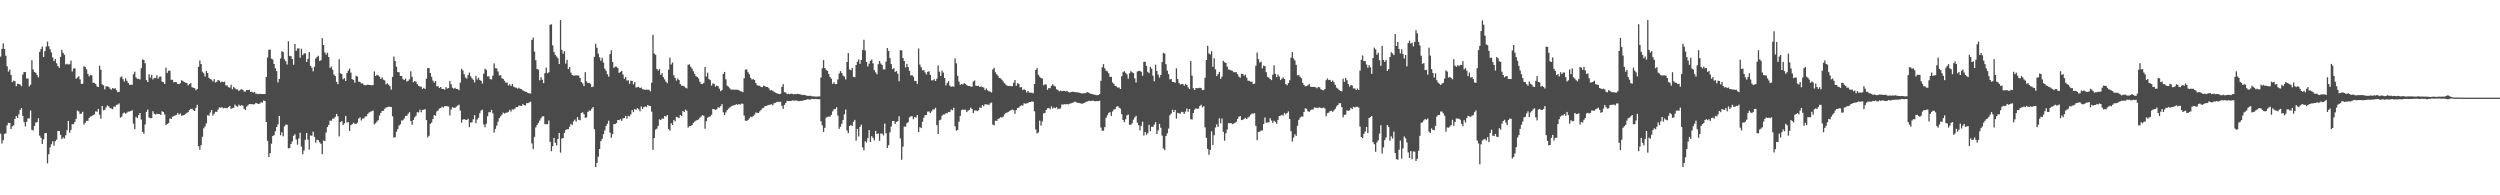 <svg xmlns="http://www.w3.org/2000/svg" width="1920" height="150"><path d="M0 43.490h1v59.141H0zM1 37.495h1v72.711H1zM2 33.259h1v74.373H2zM3 37.566h1v65.236H3zM4 42.764h1v59.658H4zM5 50.915h1v45.364H5zM6 54.989h1v39.363H6zM7 53.462h1v40.954H7zM8 57.545h1v41.558H8zM9 63.082h1v33.936H9zM10 61.901h1v34.319H10zM11 62.379h1v28.940H11zM12 66.199h1v22.925H12zM13 64.277h1v26.349H13zM14 64.545h1v23.330H14zM15 64.986h1v19.407H15zM16 66.229h1v16.823H16zM17 57.236h1v31.778H17zM18 55.243h1v38.486H18zM19 55.376h1v41.714H19zM20 60.297h1v33.243H20zM21 60.281h1v30.638H21zM22 66.341h1v24.605H22zM23 65.041h1v19.862H23zM24 46.287h1v53.430H24zM25 53.348h1v46.827H25zM26 55.257h1v41.469H26zM27 55.968h1v38.145H27zM28 57.674h1v36.198H28zM29 59.397h1v31.437H29zM30 39.821h1v64.396H30zM31 37.683h1v68.200H31zM32 35.660h1v74.867H32zM33 43.737h1v63.293H33zM34 39.219h1v63.153H34zM35 35.811h1v66.323H35zM36 31.945h1v93.480H36zM37 35.518h1v82.965H37zM38 37.809h1v75.357H38zM39 40.302h1v70.486H39zM40 44.090h1v64.439H40zM41 46.932h1v64.931H41zM42 45.355h1v63.098H42zM43 48.603h1v58.591H43zM44 50.748h1v49.828H44zM45 52.066h1v48.530H45zM46 43.671h1v59.917H46zM47 38.276h1v68.507H47zM48 40.597h1v64.890H48zM49 42.119h1v64.211H49zM50 49.523h1v54.355H50zM51 48.944h1v51.048H51zM52 49.541h1v43.339H52zM53 49.319h1v52.641H53zM54 46.580h1v53.178H54zM55 54.877h1v40.524H55zM56 52.693h1v42.650H56zM57 52.352h1v41.302H57zM58 60.450h1v30.778H58zM59 59.489h1v25.461H59zM60 58.518h1v27.054H60zM61 60.997h1v26.509H61zM62 64.421h1v22.787H62zM63 64.293h1v21.584H63zM64 50.878h1v44.776H64zM65 51.395h1v42.929H65zM66 53.268h1v39.567H66zM67 56.719h1v36.090H67zM68 58.626h1v31.950H68zM69 57.667h1v31.853H69zM70 57.916h1v31.325H70zM71 63.549h1v24.834H71zM72 63.567h1v24.335H72zM73 64.451h1v21.037H73zM74 66.298h1v19.558H74zM75 66.813h1v16.866H75zM76 50.434h1v37.690H76zM77 53.632h1v37.489H77zM78 64.783h1v16.612H78zM79 65.533h1v19.224H79zM80 68.614h1v15.777H80zM81 66.241h1v16.246H81zM82 66.332h1v14.660H82zM83 66.662h1v15.001H83zM84 68.035h1v14.980H84zM85 68.852h1v14.463H85zM86 67.612h1v16.328H86zM87 68.166h1v13.683H87zM88 67.731h1v14.193H88zM89 69.280h1v11.268H89zM90 70.882h1v9.460H90zM91 70.438h1v8.986H91zM92 59.379h1v30.915H92zM93 58.619h1v31.082H93zM94 60.766h1v26.450H94zM95 62.640h1v23.746H95zM96 60.150h1v27.191H96zM97 62.034h1v24.506H97zM98 63.647h1v22.048H98zM99 65.051h1v20.675H99zM100 65.000h1v20.224H100zM101 65.115h1v19.585H101zM102 56.960h1v38.008H102zM103 55.083h1v44.151H103zM104 59.422h1v30.281H104zM105 60.608h1v30.125H105zM106 60.404h1v28.047H106zM107 61.070h1v25.701H107zM108 52.380h1v39.432H108zM109 45.653h1v55.566H109zM110 46.028h1v56.749H110zM111 48.571h1v47.035H111zM112 61.523h1v24.401H112zM113 63.016h1v21.183H113zM114 57.053h1v33.238H114zM115 59.594h1v31.306H115zM116 57.447h1v33.231H116zM117 60.995h1v24.442H117zM118 59.786h1v27.676H118zM119 60.036h1v27.914H119zM120 57.742h1v29.620H120zM121 60.493h1v27.095H121zM122 58.949h1v28.624H122zM123 58.804h1v29.542H123zM124 62.663h1v22.813H124zM125 63.059h1v23.032H125zM126 64.492h1v23.403H126zM127 51.993h1v44.035H127zM128 55.943h1v39.230H128zM129 54.275h1v40.290H129zM130 54.341h1v36.630H130zM131 61.240h1v30.155H131zM132 61.283h1v28.358H132zM133 63.222h1v25.976H133zM134 62.961h1v25.719H134zM135 63.132h1v25.117H135zM136 64.487h1v22.339H136zM137 64.671h1v23.479H137zM138 63.853h1v23.296H138zM139 61.620h1v27.328H139zM140 62.173h1v26.422H140zM141 62.995h1v25.312H141zM142 63.544h1v23.831H142zM143 63.686h1v22.993H143zM144 65.588h1v20.599H144zM145 64.563h1v19.997H145zM146 63.867h1v19.842H146zM147 66.962h1v16.486H147zM148 67.408h1v17.246H148zM149 67.673h1v17.551H149zM150 69.326h1v13.513H150zM151 68.289h1v12.188H151zM152 51.334h1v60.869H152zM153 46.369h1v68.685H153zM154 49.180h1v62.286H154zM155 55.062h1v49.997H155zM156 56.300h1v42.284H156zM157 58.788h1v38.345H157zM158 54.588h1v40.203H158zM159 56.078h1v32.449H159zM160 59.713h1v29.118H160zM161 60.690h1v25.802H161zM162 61.114h1v23.360H162zM163 62.551h1v26.248H163zM164 60.757h1v26.651H164zM165 63.325h1v22.563H165zM166 62.796h1v23.117H166zM167 61.446h1v22.698H167zM168 61.894h1v20.606H168zM169 63.229h1v19.567H169zM170 62.553h1v19.736H170zM171 63.025h1v20.238H171zM172 62.739h1v20.082H172zM173 65.646h1v17.475H173zM174 65.611h1v17.558H174zM175 66.971h1v15.179H175zM176 67.328h1v14.115H176zM177 65.067h1v18.521H177zM178 68.562h1v14.545H178zM179 66.785h1v15.999H179zM180 67.788h1v12.469H180zM181 68.649h1v12.865H181zM182 68.692h1v13.298H182zM183 69.917h1v10.460H183zM184 68.884h1v12.490H184zM185 68.621h1v12.183H185zM186 68.944h1v12.204H186zM187 70.278h1v13.355H187zM188 70.287h1v14.234H188zM189 69.086h1v12.744H189zM190 69.122h1v11.749H190zM191 68.983h1v10.934H191zM192 70.660h1v9.297H192zM193 70.361h1v9.606H193zM194 71.139h1v9.080H194zM195 70.539h1v9.535H195zM196 71.951h1v7.045H196zM197 71.974h1v7.507H197zM198 72.299h1v7.553H198zM199 72.036h1v7.542H199zM200 72.221h1v6.253H200zM201 72.208h1v6.622H201zM202 72.258h1v4.880H202zM203 72.192h1v5.354H203zM204 59.138h1v34.573H204zM205 44.167h1v63.945H205zM206 38.246h1v82.306H206zM207 38.077h1v79.548H207zM208 45.028h1v65.305H208zM209 45.671h1v58.836H209zM210 49.146h1v54.664H210zM211 52.430h1v48.386H211zM212 54.575h1v43.027H212zM213 63.270h1v32.243H213zM214 60.626h1v28.388H214zM215 44.950h1v58.880H215zM216 39.315h1v62.270H216zM217 40.061h1v64.625H217zM218 45.513h1v51.551H218zM219 47.049h1v48.674H219zM220 49.562h1v46.273H220zM221 31.641h1v82.315H221zM222 42.897h1v70.699H222zM223 43.204h1v67.410H223zM224 45.353h1v63.290H224zM225 49.693h1v54.607H225zM226 33.810h1v69.312H226zM227 39.043h1v68.195H227zM228 37.225h1v73.899H228zM229 37.120h1v69.228H229zM230 44.318h1v57.623H230zM231 37.418h1v75.094H231zM232 42.355h1v76.085H232zM233 41.089h1v74.467H233zM234 40.837h1v66.513H234zM235 47.548h1v54.641H235zM236 45.229h1v62.029H236zM237 39.867h1v75.007H237zM238 50.576h1v53.526H238zM239 51.993h1v52.270H239zM240 54.769h1v46.360H240zM241 51.244h1v53.812H241zM242 44.884h1v64.730H242zM243 43.737h1v63.583H243zM244 42.783h1v64.966H244zM245 46.731h1v62.521H245zM246 46.287h1v64.151H246zM247 29.301h1v89.111H247zM248 34.577h1v73.334H248zM249 40.251h1v68.074H249zM250 41.881h1v59.910H250zM251 40.482h1v57.081H251zM252 43.847h1v52.029H252zM253 52.160h1v40.384H253zM254 51.057h1v41.668H254zM255 53.545h1v37.608H255zM256 57.259h1v33.790H256zM257 58.436h1v31.373H257zM258 62.805h1v24.676H258zM259 64.687h1v24.637H259zM260 45.506h1v59.310H260zM261 56.261h1v37.530H261zM262 56.836h1v36.200H262zM263 60.901h1v35.131H263zM264 60.052h1v34.648H264zM265 62.210h1v26.765H265zM266 56.055h1v38.063H266zM267 54.337h1v39.475H267zM268 52.625h1v47.935H268zM269 55.740h1v40.402H269zM270 60.752h1v34.614H270zM271 61.391h1v32.819H271zM272 63.483h1v31.542H272zM273 58.157h1v37.191H273zM274 58.775h1v35.493H274zM275 62.686h1v28.425H275zM276 62.858h1v27.342H276zM277 64.064h1v28.530H277zM278 64.018h1v27.033H278zM279 65.199h1v25.797H279zM280 65.499h1v23.991H280zM281 65.334h1v23.989H281zM282 64.927h1v22.586H282zM283 65.298h1v21.114H283zM284 65.282h1v20.478H284zM285 65.545h1v19.917H285zM286 65.261h1v19.633H286zM287 54.874h1v40.627H287zM288 58.369h1v36.234H288zM289 57.431h1v35.905H289zM290 57.930h1v34.364H290zM291 58.864h1v29.967H291zM292 60.667h1v26.095H292zM293 59.372h1v25.887H293zM294 61.176h1v23.943H294zM295 61.771h1v21.780H295zM296 64.758h1v17.828H296zM297 63.968h1v18.295H297zM298 65.044h1v16.864H298zM299 66.181h1v15.834H299zM300 68.850h1v13.364H300zM301 59.040h1v30.228H301zM302 43.423h1v62.304H302zM303 46.882h1v58.408H303zM304 51.242h1v49.951H304zM305 55.337h1v43.831H305zM306 55.497h1v40.977H306zM307 58.344h1v37.150H307zM308 58.358h1v34.142H308zM309 60.798h1v31.668H309zM310 61.441h1v29.578H310zM311 60.315h1v28.734H311zM312 62.617h1v26.365H312zM313 61.993h1v25.330H313zM314 60.851h1v25.314H314zM315 54.716h1v38.274H315zM316 58.992h1v36.841H316zM317 63.139h1v28.990H317zM318 62.244h1v27.889H318zM319 62.702h1v26.255H319zM320 64.595h1v21.595H320zM321 65.861h1v20.515H321zM322 66.458h1v17.699H322zM323 66.589h1v19.620H323zM324 68.342h1v16.088H324zM325 67.410h1v16.850H325zM326 68.372h1v15.429H326zM327 60.441h1v31.773H327zM328 52.281h1v53.304H328zM329 52.309h1v51.940H329zM330 56.099h1v39.017H330zM331 58.960h1v35.156H331zM332 61.864h1v29.601H332zM333 63.416h1v24.944H333zM334 62.240h1v26.621H334zM335 66.284h1v19.306H335zM336 66.216h1v18.631H336zM337 67.598h1v15.738H337zM338 66.833h1v16.171H338zM339 68.298h1v13.692H339zM340 68.301h1v14.278H340zM341 68.912h1v12.639H341zM342 66.916h1v14.566H342zM343 68.065h1v13.618H343zM344 67.625h1v14.184H344zM345 62.105h1v26.571H345zM346 64.735h1v19.405H346zM347 67.305h1v15.099H347zM348 68.097h1v14.619H348zM349 67.479h1v15.360H349zM350 68.372h1v13.477H350zM351 68.326h1v12.751H351zM352 69.289h1v11.078H352zM353 63.506h1v21.439H353zM354 52.908h1v41.304H354zM355 54.133h1v37.704H355zM356 57.060h1v34.422H356zM357 59.475h1v32.517H357zM358 60.347h1v31.780H358zM359 57.642h1v33.579H359zM360 55.744h1v41.913H360zM361 58.594h1v35.548H361zM362 60.162h1v33.794H362zM363 61.290h1v30.283H363zM364 63.261h1v25.138H364zM365 58.331h1v36.303H365zM366 61.027h1v30.803H366zM367 59.621h1v30.775H367zM368 61.391h1v25.575H368zM369 62.116h1v22.785H369zM370 64.208h1v19.993H370zM371 56.593h1v39.022H371zM372 52.723h1v45.000H372zM373 53.675h1v41.331H373zM374 58.688h1v30.615H374zM375 58.557h1v27.553H375zM376 60.798h1v25.475H376zM377 61.045h1v23.346H377zM378 58.145h1v28.915H378zM379 48.656h1v53.172H379zM380 52.352h1v46.646H380zM381 52.535h1v43.996H381zM382 54.868h1v38.605H382zM383 58.033h1v32.753H383zM384 57.719h1v31.696H384zM385 60.084h1v28.006H385zM386 60.596h1v25.898H386zM387 62.075h1v25.179H387zM388 63.526h1v23.108H388zM389 63.375h1v23.103H389zM390 65.652h1v20.203H390zM391 64.739h1v19.581H391zM392 66.101h1v19.574H392zM393 64.444h1v19.595H393zM394 66.525h1v17.539H394zM395 67.090h1v16.301H395zM396 67.408h1v14.838H396zM397 68.115h1v14.115H397zM398 67.394h1v13.662H398zM399 68.195h1v12.989H399zM400 68.433h1v12.996H400zM401 69.383h1v10.581H401zM402 69.935h1v10.757H402zM403 70.464h1v10.542H403zM404 70.567h1v8.714H404zM405 71.489h1v7.716H405zM406 71.633h1v7.031H406zM407 71.860h1v6.221H407zM408 30.650h1v79.472H408zM409 28.887h1v85.709H409zM410 39.638h1v65.495H410zM411 46.278h1v51.599H411zM412 52.991h1v42.989H412zM413 53.517h1v40.849H413zM414 61.638h1v30.979H414zM415 59.312h1v31.549H415zM416 61.233h1v28.228H416zM417 63.858h1v25.429H417zM418 56.207h1v39.130H418zM419 51.933h1v43.451H419zM420 56.271h1v39.185H420zM421 55.529h1v37.049H421zM422 19.029h1v89.889H422zM423 18.640h1v97.485H423zM424 34.879h1v77.344H424zM425 39.878h1v66.053H425zM426 42.119h1v67.534H426zM427 43.346h1v68.344H427zM428 44.685h1v62.084H428zM429 49.129h1v52.961H429zM430 15.388h1v101.827H430zM431 38.287h1v68.179H431zM432 41.256h1v64.675H432zM433 39.265h1v62.807H433zM434 48.857h1v51.006H434zM435 45.937h1v53.332H435zM436 53.053h1v46.131H436zM437 51.535h1v45.804H437zM438 55.799h1v39.288H438zM439 57.575h1v38.486H439zM440 58.067h1v35.165H440zM441 58.024h1v33.847H441zM442 57.845h1v35.522H442zM443 57.857h1v32.089H443zM444 58.122h1v33.900H444zM445 59.908h1v32.469H445zM446 62.977h1v23.733H446zM447 64.126h1v22.115H447zM448 66.099h1v21.611H448zM449 55.449h1v35.012H449zM450 62.473h1v27.759H450zM451 63.792h1v22.172H451zM452 63.570h1v21.336H452zM453 64.295h1v20.798H453zM454 66.904h1v16.628H454zM455 66.543h1v15.683H455zM456 43.682h1v55.568H456zM457 33.623h1v94.691H457zM458 36.729h1v88.396H458zM459 41.178h1v79.120H459zM460 44.046h1v70.386H460zM461 46.632h1v61.830H461zM462 44.362h1v62.304H462zM463 48.026h1v54.989H463zM464 52.689h1v47.518H464zM465 54.302h1v42.533H465zM466 56.976h1v38.024H466zM467 58.823h1v33.861H467zM468 41.501h1v60.326H468zM469 38.551h1v67.229H469zM470 47.585h1v55.357H470zM471 52.059h1v43.165H471zM472 51.173h1v44.179H472zM473 51.173h1v43.382H473zM474 52.224h1v39.944H474zM475 55.943h1v36.383H475zM476 55.209h1v36.326H476zM477 54.469h1v38.379H477zM478 57.236h1v33.694H478zM479 60.450h1v30.190H479zM480 59.180h1v29.826H480zM481 61.901h1v29.233H481zM482 61.590h1v27.372H482zM483 64.366h1v25.058H483zM484 61.965h1v25.848H484zM485 62.157h1v22.337H485zM486 64.762h1v21.387H486zM487 63.011h1v20.684H487zM488 67.209h1v17.148H488zM489 67.044h1v15.983H489zM490 66.692h1v17.157H490zM491 67.623h1v17.887H491zM492 67.188h1v14.594H492zM493 68.516h1v15.177H493zM494 68.690h1v13.529H494zM495 69.031h1v12.769H495zM496 68.781h1v13.293H496zM497 68.955h1v11.707H497zM498 68.914h1v12.366H498zM499 70.134h1v11.316H499zM500 63.476h1v22.270H500zM501 26.704h1v88.380H501zM502 41.034h1v64.925H502zM503 42.142h1v57.372H503zM504 52.952h1v45.886H504zM505 54.156h1v42.490H505zM506 53.096h1v38.562H506zM507 57.479h1v34.708H507zM508 56.193h1v34.829H508zM509 59.296h1v31.840H509zM510 60.981h1v28.130H510zM511 62.753h1v26.761H511zM512 63.858h1v24.497H512zM513 53.524h1v45.600H513zM514 44.227h1v56.026H514zM515 49.521h1v45.085H515zM516 48.042h1v47.969H516zM517 57.779h1v34.472H517zM518 59.809h1v33.408H518zM519 61.924h1v27.846H519zM520 60.258h1v29.842H520zM521 61.420h1v29.340H521zM522 64.538h1v23.779H522zM523 65.797h1v23.415H523zM524 65.833h1v19.409H524zM525 66.252h1v19.812H525zM526 67.381h1v16.788H526zM527 67.868h1v17.205H527zM528 49.830h1v48.161H528zM529 49.372h1v47.564H529zM530 51.258h1v45.545H530zM531 52.705h1v43.288H531zM532 54.675h1v39.757H532zM533 56.678h1v36.745H533zM534 58.395h1v34.284H534zM535 59.065h1v33.067H535zM536 60.230h1v31.538H536zM537 62.750h1v27.644H537zM538 64.435h1v24.989H538zM539 64.549h1v23.923H539zM540 63.718h1v25.134H540zM541 51.446h1v47.399H541zM542 58.752h1v34.383H542zM543 55.865h1v34.515H543zM544 60.702h1v28.995H544zM545 61.542h1v27.777H545zM546 65.746h1v22.446H546zM547 64.048h1v19.645H547zM548 64.426h1v19.457H548zM549 66.529h1v17.921H549zM550 65.765h1v18.214H550zM551 66.188h1v16.292H551zM552 68.099h1v14.605H552zM553 70.063h1v11.515H553zM554 69.147h1v10.847H554zM555 56.728h1v29.521H555zM556 55.268h1v33.105H556zM557 60.905h1v25.426H557zM558 65.806h1v18.757H558zM559 66.566h1v16.823H559zM560 67.850h1v14.751H560zM561 68.937h1v12.849H561zM562 68.724h1v12.451H562zM563 68.834h1v12.117H563zM564 68.925h1v11.776H564zM565 68.859h1v11.156H565zM566 68.900h1v11.659H566zM567 69.237h1v10.680H567zM568 70.004h1v10.371H568zM569 70.228h1v9.306H569zM570 70.789h1v8.920H570zM571 60.088h1v28.770H571zM572 53.460h1v39.217H572zM573 53.279h1v39.619H573zM574 55.451h1v36.713H574zM575 57.095h1v33.767H575zM576 59.727h1v29.862H576zM577 61.075h1v28.947H577zM578 60.766h1v28.395H578zM579 61.418h1v26.667H579zM580 63.764h1v22.662H580zM581 65.373h1v21.261H581zM582 65.826h1v20.968H582zM583 65.884h1v19.656H583zM584 66.804h1v17.608H584zM585 66.975h1v16.225H585zM586 65.668h1v17.116H586zM587 66.145h1v15.440H587zM588 66.811h1v14.541H588zM589 66.817h1v14.104H589zM590 67.783h1v12.817H590zM591 69.397h1v11.053H591zM592 69.189h1v10.776H592zM593 69.715h1v11.190H593zM594 70.484h1v8.826H594zM595 71.139h1v7.764H595zM596 71.578h1v6.905H596zM597 71.926h1v6.141H597zM598 72.311h1v6.116H598zM599 72.047h1v6.054H599zM600 66.781h1v14.511H600zM601 64.636h1v18.958H601zM602 70.782h1v9.760H602zM603 71.063h1v8.100H603zM604 72.281h1v5.198H604zM605 71.995h1v5.692H605zM606 72.327h1v5.221H606zM607 71.896h1v5.738H607zM608 72.075h1v4.994H608zM609 72.512h1v4.747H609zM610 72.128h1v5.191H610zM611 72.308h1v4.811H611zM612 72.031h1v5.406H612zM613 72.256h1v5.454H613zM614 72.466h1v5.079H614zM615 72.716h1v4.678H615zM616 73.034h1v4.392H616zM617 72.823h1v4.143H617zM618 73.137h1v3.683H618zM619 73.483h1v2.989H619zM620 73.599h1v2.650H620zM621 73.691h1v2.733H621zM622 73.455h1v2.969H622zM623 73.965h1v1.968H623zM624 73.977h1v1.980H624zM625 74.062h1v2.021H625zM626 74.192h1v1.696H626zM627 74.210h1v1.945H627zM628 74.080h1v2.092H628zM629 74.068h1v2.103H629zM630 59.557h1v33.586H630zM631 52.441h1v43.797H631zM632 46.204h1v55.110H632zM633 52.201h1v45.962H633zM634 53.652h1v36.742H634zM635 54.403h1v35.332H635zM636 56.790h1v32.723H636zM637 59.155h1v30.499H637zM638 60.491h1v27.729H638zM639 64.403h1v21.153H639zM640 63.201h1v20.746H640zM641 64.659h1v19.107H641zM642 64.510h1v17.848H642zM643 61.004h1v27.736H643zM644 56.458h1v42.503H644zM645 54.627h1v42.684H645zM646 55.971h1v39.043H646zM647 58.083h1v34.069H647zM648 58.777h1v29.008H648zM649 60.986h1v23.193H649zM650 47.639h1v52.673H650zM651 40.736h1v61.446H651zM652 53.323h1v43.467H652zM653 53.979h1v41.995H653zM654 52.100h1v44.717H654zM655 58.962h1v34.614H655zM656 59.310h1v32.739H656zM657 49.976h1v58.065H657zM658 47.381h1v51.702H658zM659 45.596h1v59.246H659zM660 48.985h1v48.445H660zM661 46.021h1v49.773H661zM662 38.454h1v74.762H662zM663 30.556h1v84.906H663zM664 38.750h1v69.722H664zM665 47.548h1v61.910H665zM666 51.029h1v55.071H666zM667 48.926h1v50.958H667zM668 46.683h1v62.343H668zM669 45.712h1v58.894H669zM670 48.642h1v57.179H670zM671 53.918h1v53.979H671zM672 55.573h1v44.989H672zM673 57.012h1v45.996H673zM674 49.306h1v53.197H674zM675 46.838h1v61.301H675zM676 48.807h1v53.723H676zM677 49.921h1v52.668H677zM678 53.247h1v50.718H678zM679 53.309h1v41.640H679zM680 47.372h1v55.000H680zM681 36.907h1v76.707H681zM682 39.125h1v72.404H682zM683 44.659h1v56.900H683zM684 49.258h1v47.866H684zM685 53.103h1v39.816H685zM686 52.336h1v40.562H686zM687 55.247h1v39.965H687zM688 54.575h1v39.088H688zM689 56.653h1v36.424H689zM690 62.434h1v26.843H690zM691 38.587h1v67.692H691zM692 38.665h1v84.013H692zM693 44.561h1v68.017H693zM694 46.829h1v50.395H694zM695 51.773h1v45.499H695zM696 49.031h1v45.625H696zM697 51.510h1v42.263H697zM698 54.355h1v35.825H698zM699 58.026h1v31.320H699zM700 57.674h1v31.618H700zM701 58.834h1v32.744H701zM702 62.155h1v27.734H702zM703 62.132h1v28.189H703zM704 64.407h1v23.898H704zM705 37.296h1v64.162H705zM706 49.583h1v48.049H706zM707 51.682h1v46.660H707zM708 54.050h1v39.423H708zM709 53.799h1v36.697H709zM710 55.625h1v32.888H710zM711 57.198h1v31.096H711zM712 55.193h1v30.563H712zM713 54.682h1v30.933H713zM714 57.513h1v29.340H714zM715 61.693h1v23.854H715zM716 61.695h1v22.346H716zM717 60.816h1v23.257H717zM718 62.199h1v20.586H718zM719 60.418h1v35.696H719zM720 50.258h1v52.643H720zM721 55.037h1v37.376H721zM722 58.294h1v33.568H722zM723 54.197h1v34.671H723zM724 55.767h1v32.151H724zM725 59.903h1v28.040H725zM726 65.568h1v21.222H726zM727 63.659h1v23.424H727zM728 62.373h1v23.531H728zM729 65.728h1v20.387H729zM730 66.653h1v17.473H730zM731 66.321h1v18.356H731zM732 66.634h1v16.152H732zM733 44.868h1v52.080H733zM734 48.640h1v51.725H734zM735 58.234h1v41.528H735zM736 62.670h1v30.842H736zM737 65.140h1v23.863H737zM738 64.529h1v20.137H738zM739 64.936h1v19.066H739zM740 63.783h1v20.620H740zM741 64.458h1v19.798H741zM742 65.316h1v20.739H742zM743 66.035h1v18.951H743zM744 66.046h1v18.343H744zM745 66.380h1v16.365H745zM746 66.607h1v17.079H746zM747 62.613h1v24.252H747zM748 61.766h1v23.142H748zM749 65.824h1v18.988H749zM750 66.023h1v19.327H750zM751 65.824h1v18.933H751zM752 66.815h1v15.795H752zM753 66.339h1v16.539H753zM754 66.868h1v13.900H754zM755 67.239h1v14.433H755zM756 69.241h1v10.828H756zM757 67.960h1v12.149H757zM758 69.299h1v11.039H758zM759 70.120h1v10.398H759zM760 70.301h1v8.990H760zM761 71.020h1v7.700H761zM762 53.327h1v42.359H762zM763 52.052h1v44.275H763zM764 55.479h1v37.216H764zM765 57.028h1v35.893H765zM766 58.218h1v33.284H766zM767 59.869h1v31.007H767zM768 60.173h1v29.903H768zM769 61.233h1v28.933H769zM770 62.569h1v27.022H770zM771 63.902h1v23.962H771zM772 64.973h1v21.769H772zM773 65.817h1v20.547H773zM774 66.090h1v19.819H774zM775 65.987h1v19.164H775zM776 66.117h1v18.439H776zM777 66.195h1v17.924H777zM778 63.515h1v21.078H778zM779 61.507h1v25.820H779zM780 65.918h1v18.551H780zM781 63.938h1v19.029H781zM782 64.314h1v18.393H782zM783 67.065h1v14.468H783zM784 66.927h1v13.905H784zM785 69.147h1v12.055H785zM786 68.518h1v10.854H786zM787 69.237h1v10.361H787zM788 71.061h1v8.414H788zM789 69.871h1v9.247H789zM790 71.143h1v7.299H790zM791 71.150h1v7.178H791zM792 71.205h1v6.617H792zM793 71.656h1v6.516H793zM794 64.510h1v20.982H794zM795 53.661h1v45.811H795zM796 52.313h1v50.251H796zM797 57.374h1v44.380H797zM798 58.878h1v33.758H798zM799 59.972h1v36.527H799zM800 60.267h1v33.032H800zM801 65.515h1v21.581H801zM802 64.778h1v21.977H802zM803 64.934h1v19.595H803zM804 68.958h1v14.239H804zM805 67.589h1v15.287H805zM806 67.836h1v16.148H806zM807 65.929h1v15.802H807zM808 64.650h1v18.723H808zM809 65.854h1v16.667H809zM810 66.426h1v16.690H810zM811 68.580h1v13.689H811zM812 69.141h1v14.804H812zM813 70.207h1v13.200H813zM814 69.516h1v13.772H814zM815 70.054h1v10.229H815zM816 69.804h1v10.547H816zM817 69.775h1v10.206H817zM818 70.196h1v9.975H818zM819 69.722h1v10.197H819zM820 70.715h1v9.503H820zM821 71.024h1v8.638H821zM822 70.729h1v8.663H822zM823 70.420h1v8.508H823zM824 70.553h1v8.089H824zM825 70.688h1v7.361H825zM826 70.912h1v7.592H826zM827 70.892h1v8.114H827zM828 71.040h1v7.963H828zM829 71.354h1v7.963H829zM830 71.745h1v7.860H830zM831 71.709h1v7.931H831zM832 71.624h1v7.480H832zM833 71.526h1v7.125H833zM834 71.052h1v7.093H834zM835 70.807h1v7.020H835zM836 71.484h1v5.843H836zM837 71.983h1v5.688H837zM838 72.091h1v5.322H838zM839 72.489h1v4.761H839zM840 72.713h1v5.029H840zM841 72.869h1v4.884H841zM842 73.109h1v4.509H842zM843 72.990h1v4.660H843zM844 72.260h1v5.090H844zM845 62.068h1v35.905H845zM846 51.652h1v48.701H846zM847 49.258h1v51.134H847zM848 52.423h1v45.204H848zM849 54.339h1v36.175H849zM850 54.813h1v33.710H850zM851 56.321h1v30.338H851zM852 59.070h1v27.036H852zM853 58.960h1v30.103H853zM854 63.332h1v22.245H854zM855 64.483h1v19.647H855zM856 66.051h1v17.747H856zM857 66.360h1v15.630H857zM858 67.351h1v14.120H858zM859 67.177h1v15.553H859zM860 68.335h1v15.108H860zM861 58.498h1v29.251H861zM862 55.444h1v36.736H862zM863 54.673h1v39.166H863zM864 55.920h1v35.667H864zM865 57.088h1v31.558H865zM866 60.395h1v27.615H866zM867 56.252h1v39.617H867zM868 54.662h1v41.146H868zM869 55.483h1v39.253H869zM870 56.104h1v35.790H870zM871 60.226h1v30.036H871zM872 63.393h1v25.566H872zM873 54.957h1v39.178H873zM874 54.483h1v41.730H874zM875 54.359h1v45.804H875zM876 55.195h1v41.400H876zM877 58.237h1v35.202H877zM878 47.527h1v56.506H878zM879 47.351h1v54.016H879zM880 50.654h1v52.826H880zM881 55.170h1v47.129H881zM882 56.232h1v39.626H882zM883 51.292h1v49.400H883zM884 52.725h1v44.604H884zM885 58.115h1v39.308H885zM886 62.414h1v33.293H886zM887 49.670h1v44.076H887zM888 54.458h1v48.436H888zM889 57.278h1v42.874H889zM890 59.530h1v35.566H890zM891 57.619h1v40.496H891zM892 47.738h1v56.422H892zM893 40.553h1v73.489H893zM894 41.185h1v74.139H894zM895 49.292h1v55.154H895zM896 54.213h1v48.186H896zM897 56.930h1v41.842H897zM898 60.999h1v27.500H898zM899 60.661h1v26.541H899zM900 62.862h1v21.412H900zM901 62.972h1v23.051H901zM902 63.538h1v20.885H902zM903 52.455h1v38.642H903zM904 60.706h1v25.916H904zM905 63.567h1v23.506H905zM906 64.904h1v22.323H906zM907 64.604h1v21.279H907zM908 64.439h1v21.753H908zM909 65.909h1v21.604H909zM910 64.471h1v21.256H910zM911 65.273h1v18.068H911zM912 67.051h1v18.750H912zM913 68.333h1v15.388H913zM914 46.896h1v44.639H914zM915 58.136h1v33.655H915zM916 67.799h1v18.990H916zM917 69.118h1v15.076H917zM918 67.596h1v15.578H918zM919 67.793h1v15.765H919zM920 67.673h1v15.672H920zM921 67.376h1v14.051H921zM922 67.680h1v12.742H922zM923 69.221h1v13.255H923zM924 68.948h1v12.616H924zM925 59.738h1v38.109H925zM926 46.083h1v59.772H926zM927 35.163h1v79.200H927zM928 41.055h1v77.847H928zM929 41.844h1v73.299H929zM930 39.290h1v61.601H930zM931 51.283h1v60.136H931zM932 44.758h1v59.090H932zM933 53.236h1v44.637H933zM934 58.429h1v37.115H934zM935 57.010h1v40.478H935zM936 55.190h1v35.616H936zM937 60.516h1v34.204H937zM938 58.887h1v32.130H938zM939 46.758h1v54.478H939zM940 47.791h1v60.317H940zM941 48.354h1v54.025H941zM942 51.141h1v48.379H942zM943 53.362h1v41.164H943zM944 53.609h1v41.119H944zM945 54.000h1v40.439H945zM946 54.442h1v40.878H946zM947 55.431h1v39.551H947zM948 55.392h1v38.981H948zM949 55.573h1v37.978H949zM950 57.001h1v34.360H950zM951 58.875h1v30.796H951zM952 59.635h1v29.494H952zM953 56.664h1v35.603H953zM954 56.788h1v35.204H954zM955 58.159h1v33.149H955zM956 57.319h1v33.133H956zM957 59.722h1v31.686H957zM958 61.961h1v28.299H958zM959 62.137h1v27.429H959zM960 62.796h1v25.344H960zM961 62.732h1v24.538H961zM962 64.588h1v22.673H962zM963 64.194h1v22.744H963zM964 50.505h1v46.099H964zM965 40.299h1v67.360H965zM966 45.383h1v55.936H966zM967 47.999h1v53.158H967zM968 47.303h1v52.927H968zM969 52.533h1v47.683H969zM970 50.452h1v44.831H970zM971 50.784h1v39.452H971zM972 55.433h1v38.759H972zM973 59.026h1v35.092H973zM974 59.553h1v34.428H974zM975 60.693h1v30.080H975zM976 61.567h1v31.030H976zM977 57.333h1v37.042H977zM978 50.130h1v42.613H978zM979 56.680h1v36.971H979zM980 59.214h1v35.863H980zM981 57.239h1v34.854H981zM982 58.784h1v30.357H982zM983 61.512h1v27.317H983zM984 60.390h1v27.784H984zM985 59.450h1v29.343H985zM986 60.661h1v26.067H986zM987 64.586h1v23.275H987zM988 65.483h1v21.311H988zM989 63.815h1v21.748H989zM990 61.624h1v29.743H990zM991 44.225h1v56.559H991zM992 40.025h1v68.653H992zM993 44.875h1v60.857H993zM994 46.513h1v56.655H994zM995 49.807h1v54.529H995zM996 57.870h1v38.679H996zM997 57.571h1v34.538H997zM998 58.921h1v31.453H998zM999 59.985h1v29.466H999zM1000 63.581h1v26.081H1000zM1001 65.266h1v20.741H1001zM1002 66.232h1v16.978H1002zM1003 66.142h1v17.413H1003zM1004 65.504h1v19.952H1004zM1005 64.444h1v21.487H1005zM1006 66.543h1v18.123H1006zM1007 66.708h1v17.336H1007zM1008 66.744h1v17.395H1008zM1009 66.705h1v15.852H1009zM1010 67.072h1v15.667H1010zM1011 67.797h1v14.996H1011zM1012 66.801h1v16.033H1012zM1013 67.058h1v15.353H1013zM1014 68.630h1v14.394H1014zM1015 69.106h1v13.921H1015zM1016 69.331h1v13.309H1016zM1017 68.399h1v14.882H1017zM1018 61.592h1v27.750H1018zM1019 60.271h1v26.688H1019zM1020 61.507h1v25.033H1020zM1021 61.313h1v24.042H1021zM1022 62.849h1v22.153H1022zM1023 61.855h1v24.081H1023zM1024 63.174h1v21.648H1024zM1025 65.202h1v18.363H1025zM1026 67.271h1v14.408H1026zM1027 68.028h1v12.678H1027zM1028 69.138h1v10.160H1028zM1029 69.884h1v9.318H1029zM1030 70.074h1v12.183H1030zM1031 60.400h1v29.755H1031zM1032 62.867h1v25.333H1032zM1033 59.859h1v28.123H1033zM1034 61.656h1v23.064H1034zM1035 64.458h1v20.750H1035zM1036 66.490h1v18.256H1036zM1037 65.279h1v17.569H1037zM1038 65.620h1v18.219H1038zM1039 67.939h1v14.063H1039zM1040 67.825h1v14.701H1040zM1041 69.109h1v12.925H1041zM1042 67.980h1v14.040H1042zM1043 69.081h1v13.561H1043zM1044 54.218h1v42.986H1044zM1045 45.861h1v59.404H1045zM1046 42.590h1v63.508H1046zM1047 46.951h1v55.877H1047zM1048 46.889h1v54.057H1048zM1049 49.503h1v48.003H1049zM1050 51.977h1v50.237H1050zM1051 50.006h1v40.693H1051zM1052 51.716h1v38.180H1052zM1053 56.685h1v32.444H1053zM1054 44.529h1v64.604H1054zM1055 36.619h1v74.123H1055zM1056 37.955h1v78.651H1056zM1057 42.039h1v67.319H1057zM1058 40.574h1v67.204H1058zM1059 46.243h1v56.415H1059zM1060 50.517h1v45.683H1060zM1061 35.268h1v82.626H1061zM1062 46.051h1v67.147H1062zM1063 47.536h1v60.065H1063zM1064 46.051h1v59.502H1064zM1065 54.430h1v41.567H1065zM1066 53.069h1v44.371H1066zM1067 43.794h1v64.215H1067zM1068 40.098h1v64.616H1068zM1069 40.993h1v65.403H1069zM1070 42.345h1v58.781H1070zM1071 26.127h1v91.413H1071zM1072 35.316h1v86.909H1072zM1073 32.142h1v90.585H1073zM1074 37.562h1v77.428H1074zM1075 40.995h1v66.982H1075zM1076 37.798h1v83.997H1076zM1077 41.451h1v72.544H1077zM1078 44.877h1v59.951H1078zM1079 42.167h1v64.080H1079zM1080 51.013h1v58.445H1080zM1081 33.094h1v83.942H1081zM1082 31.252h1v90.070H1082zM1083 33.467h1v82.539H1083zM1084 32.737h1v89.637H1084zM1085 35.651h1v80.669H1085zM1086 32.208h1v84.256H1086zM1087 23.131h1v100.536H1087zM1088 25.612h1v96.403H1088zM1089 32.153h1v83.679H1089zM1090 34.916h1v69.390H1090zM1091 42.822h1v51.494H1091zM1092 49.013h1v44.879H1092zM1093 48.447h1v43.975H1093zM1094 53.824h1v37.560H1094zM1095 53.611h1v38.402H1095zM1096 57.275h1v33.737H1096zM1097 36.633h1v64.453H1097zM1098 42.696h1v59.450H1098zM1099 53.032h1v45.559H1099zM1100 56.033h1v43.762H1100zM1101 59.518h1v40.551H1101zM1102 56.332h1v40.402H1102zM1103 61.601h1v27.924H1103zM1104 63.448h1v24.799H1104zM1105 64.382h1v23.964H1105zM1106 65.218h1v20.439H1106zM1107 64.178h1v21.503H1107zM1108 63.494h1v23.554H1108zM1109 60.361h1v28.564H1109zM1110 54.025h1v47.152H1110zM1111 55.000h1v42.908H1111zM1112 59.546h1v38.537H1112zM1113 59.100h1v38.104H1113zM1114 59.798h1v36.319H1114zM1115 60.947h1v31.082H1115zM1116 45.449h1v51.208H1116zM1117 50.443h1v43.288H1117zM1118 51.315h1v39.684H1118zM1119 50.045h1v41.055H1119zM1120 50.789h1v40.393H1120zM1121 49.885h1v42.071H1121zM1122 49.908h1v45.170H1122zM1123 46.928h1v50.020H1123zM1124 53.194h1v39.102H1124zM1125 52.332h1v41.759H1125zM1126 54.215h1v36.507H1126zM1127 58.443h1v30.476H1127zM1128 55.717h1v33.744H1128zM1129 59.626h1v30.146H1129zM1130 59.074h1v29.729H1130zM1131 60.699h1v27.715H1131zM1132 63.309h1v22.879H1132zM1133 63.625h1v21.220H1133zM1134 52.402h1v55.467H1134zM1135 38.514h1v71.672H1135zM1136 35.232h1v90.939H1136zM1137 23.861h1v86.957H1137zM1138 15.649h1v92.196H1138zM1139 18.929h1v88.156H1139zM1140 27.418h1v79.230H1140zM1141 34.174h1v73.737H1141zM1142 34.703h1v70.688H1142zM1143 39.066h1v70.079H1143zM1144 44.451h1v57.703H1144zM1145 44.241h1v55.346H1145zM1146 47.765h1v56.431H1146zM1147 49.919h1v54.538H1147zM1148 54.158h1v48.777H1148zM1149 43.790h1v61.162H1149zM1150 44.744h1v60.526H1150zM1151 47.058h1v51.389H1151zM1152 47.472h1v52.112H1152zM1153 55.058h1v39.986H1153zM1154 57.600h1v35.376H1154zM1155 59.365h1v32.639H1155zM1156 58.516h1v35.607H1156zM1157 58.591h1v37.475H1157zM1158 60.667h1v31.535H1158zM1159 60.635h1v30.430H1159zM1160 60.702h1v30.515H1160zM1161 38.775h1v82.972H1161zM1162 34.584h1v85.966H1162zM1163 40.487h1v77.396H1163zM1164 43.900h1v69.113H1164zM1165 46.655h1v58.965H1165zM1166 50.576h1v53.229H1166zM1167 54.092h1v44.863H1167zM1168 57.049h1v38.741H1168zM1169 60.038h1v33.279H1169zM1170 62.920h1v27.235H1170zM1171 63.073h1v26.614H1171zM1172 64.725h1v22.380H1172zM1173 65.824h1v19.741H1173zM1174 62.682h1v27.161H1174zM1175 64.293h1v22.156H1175zM1176 65.021h1v20.279H1176zM1177 66.570h1v17.370H1177zM1178 66.785h1v16.388H1178zM1179 62.066h1v28.111H1179zM1180 58.429h1v34.030H1180zM1181 62.959h1v21.183H1181zM1182 63.306h1v20.354H1182zM1183 66.504h1v17.919H1183zM1184 65.870h1v18.601H1184zM1185 66.790h1v16.834H1185zM1186 67.921h1v13.541H1186zM1187 35.793h1v68.051H1187zM1188 36.033h1v72.162H1188zM1189 40.537h1v71.118H1189zM1190 47.086h1v64.254H1190zM1191 47.630h1v58.257H1191zM1192 44.062h1v59.512H1192zM1193 52.826h1v55.138H1193zM1194 54.421h1v51.446H1194zM1195 57.660h1v48.111H1195zM1196 56.891h1v38.434H1196zM1197 58.747h1v32.776H1197zM1198 55.470h1v34.010H1198zM1199 56.861h1v31.856H1199zM1200 55.653h1v32.966H1200zM1201 55.776h1v31.746H1201zM1202 59.296h1v29.700H1202zM1203 62.590h1v23.376H1203zM1204 61.647h1v26.765H1204zM1205 53.309h1v41.682H1205zM1206 56.875h1v35.463H1206zM1207 52.576h1v40.553H1207zM1208 59.349h1v33.570H1208zM1209 60.374h1v26.340H1209zM1210 61.615h1v26.056H1210zM1211 62.531h1v25.008H1211zM1212 60.702h1v26.234H1212zM1213 51.345h1v44.296H1213zM1214 51.901h1v41.732H1214zM1215 53.616h1v40.473H1215zM1216 51.228h1v40.780H1216zM1217 54.034h1v36.635H1217zM1218 56.765h1v30.345H1218zM1219 56.390h1v30.256H1219zM1220 60.072h1v27.127H1220zM1221 63.501h1v23.172H1221zM1222 63.169h1v21.600H1222zM1223 62.812h1v22.202H1223zM1224 61.997h1v23.019H1224zM1225 64.691h1v19.270H1225zM1226 64.881h1v18.565H1226zM1227 65.257h1v17.436H1227zM1228 67.543h1v16.777H1228zM1229 67.978h1v18.690H1229zM1230 68.472h1v17.592H1230zM1231 68.047h1v15.351H1231zM1232 68.658h1v11.911H1232zM1233 70.493h1v11.778H1233zM1234 70.889h1v12.586H1234zM1235 69.198h1v13.946H1235zM1236 69.781h1v10.909H1236zM1237 70.750h1v9.792H1237zM1238 70.809h1v9.606H1238zM1239 70.789h1v9.515H1239zM1240 71.141h1v9.753H1240zM1241 71.098h1v8.350H1241zM1242 70.029h1v9.380H1242zM1243 39.162h1v70.505H1243zM1244 29.116h1v86.112H1244zM1245 36.127h1v71.194H1245zM1246 42.664h1v55.476H1246zM1247 51.386h1v45.570H1247zM1248 55.032h1v40.885H1248zM1249 53.549h1v39.079H1249zM1250 59.214h1v31.593H1250zM1251 61.228h1v29.141H1251zM1252 63.831h1v25.447H1252zM1253 64.325h1v23.978H1253zM1254 51.942h1v43.439H1254zM1255 54.270h1v41.178H1255zM1256 55.545h1v37.022H1256zM1257 58.642h1v28.883H1257zM1258 18.642h1v97.481H1258zM1259 34.579h1v78.012H1259zM1260 39.878h1v66.051H1260zM1261 42.123h1v67.527H1261zM1262 44.746h1v66.943H1262zM1263 43.355h1v63.412H1263zM1264 45.749h1v54.833H1264zM1265 15.388h1v101.825H1265zM1266 38.287h1v67.513H1266zM1267 40.354h1v66.133H1267zM1268 39.269h1v64.135H1268zM1269 43.925h1v55.948H1269zM1270 45.930h1v52.558H1270zM1271 52.386h1v46.882H1271zM1272 51.540h1v45.799H1272zM1273 55.797h1v38.180H1273zM1274 56.474h1v39.583H1274zM1275 57.715h1v35.532H1275zM1276 58.024h1v31.833H1276zM1277 57.916h1v35.449H1277zM1278 57.850h1v33.197H1278zM1279 58.125h1v33.897H1279zM1280 59.910h1v32.469H1280zM1281 62.986h1v25.974H1281zM1282 63.572h1v23.138H1282zM1283 65.746h1v21.961H1283zM1284 55.447h1v35.010H1284zM1285 62.482h1v27.745H1285zM1286 63.368h1v23.854H1286zM1287 63.570h1v21.414H1287zM1288 64.533h1v20.297H1288zM1289 64.300h1v20.787H1289zM1290 66.545h1v16.136H1290zM1291 56.868h1v40.562H1291zM1292 33.627h1v94.693H1292zM1293 35.772h1v89.349H1293zM1294 39.635h1v81.129H1294zM1295 43.874h1v70.567H1295zM1296 46.472h1v62.199H1296zM1297 49.770h1v55.348H1297zM1298 44.360h1v62.320H1298zM1299 52.689h1v47.520H1299zM1300 53.451h1v43.391H1300zM1301 56.980h1v38.026H1301zM1302 58.823h1v33.858H1302zM1303 50.118h1v49.107H1303zM1304 38.551h1v67.227H1304zM1305 44.687h1v58.253H1305zM1306 51.457h1v45.268H1306zM1307 52.560h1v42.792H1307zM1308 51.171h1v43.380H1308zM1309 52.517h1v39.649H1309zM1310 52.217h1v39.326H1310zM1311 55.215h1v37.102H1311zM1312 54.465h1v37.067H1312zM1313 57.230h1v35.623H1313zM1314 60.445h1v30.187H1314zM1315 59.180h1v31.137H1315zM1316 61.901h1v29.233H1316zM1317 61.585h1v27.381H1317zM1318 64.021h1v25.408H1318zM1319 61.967h1v25.843H1319zM1320 62.160h1v23.087H1320zM1321 64.760h1v21.391H1321zM1322 63.004h1v20.691H1322zM1323 66.122h1v18.141H1323zM1324 67.250h1v17.111H1324zM1325 66.692h1v16.276H1325zM1326 67.630h1v17.871H1326zM1327 67.184h1v14.596H1327zM1328 68.392h1v15.303H1328zM1329 68.520h1v13.969H1329zM1330 68.690h1v11.781H1330zM1331 68.768h1v13.218H1331zM1332 68.958h1v13.117H1332zM1333 68.912h1v12.366H1333zM1334 70.134h1v11.316H1334zM1335 70.752h1v9.597H1335zM1336 45.882h1v52.167H1336zM1337 52.998h1v47.163H1337zM1338 52.652h1v41.428H1338zM1339 56.834h1v37.285H1339zM1340 59.411h1v34.044H1340zM1341 61.171h1v30.716H1341zM1342 59.244h1v27.601H1342zM1343 56.252h1v28.777H1343zM1344 61.102h1v25.271H1344zM1345 64.192h1v22.705H1345zM1346 65.385h1v20.579H1346zM1347 64.851h1v18.864H1347zM1348 64.602h1v18.995H1348zM1349 47.408h1v54.916H1349zM1350 38.622h1v63.723H1350zM1351 45.639h1v53.801H1351zM1352 46.699h1v52.073H1352zM1353 55.689h1v42.041H1353zM1354 57.616h1v35.751H1354zM1355 57.884h1v33.360H1355zM1356 58.006h1v32.208H1356zM1357 60.210h1v30.350H1357zM1358 61.807h1v28.610H1358zM1359 63.844h1v26.923H1359zM1360 63.332h1v26.711H1360zM1361 32.126h1v69.482H1361zM1362 23.989h1v93.102H1362zM1363 41.874h1v72.677H1363zM1364 32.227h1v76.733H1364zM1365 47.532h1v61.523H1365zM1366 43.428h1v59.171H1366zM1367 42.139h1v63.522H1367zM1368 53.792h1v47.804H1368zM1369 47.509h1v51.906H1369zM1370 54.625h1v46.177H1370zM1371 56.637h1v38.464H1371zM1372 55.426h1v40.826H1372zM1373 41.160h1v62.961H1373zM1374 47.994h1v52.455H1374zM1375 52.540h1v39.697H1375zM1376 56.401h1v36.566H1376zM1377 60.027h1v33.980H1377zM1378 59.386h1v28.741H1378zM1379 59.690h1v27.862H1379zM1380 64.178h1v22.636H1380zM1381 64.877h1v23.014H1381zM1382 63.016h1v21.897H1382zM1383 67.044h1v15.850H1383zM1384 59.441h1v27.253H1384zM1385 52.453h1v44.202H1385zM1386 51.382h1v42.904H1386zM1387 58.891h1v37.196H1387zM1388 59.679h1v30.341H1388zM1389 61.059h1v28.928H1389zM1390 63.517h1v26.541H1390zM1391 62.572h1v23.305H1391zM1392 63.295h1v24.841H1392zM1393 67.976h1v15.953H1393zM1394 64.201h1v19.016H1394zM1395 66.817h1v16.919H1395zM1396 68.248h1v13.939H1396zM1397 66.966h1v13.541H1397zM1398 68.582h1v11.895H1398zM1399 54.309h1v40.508H1399zM1400 48.182h1v53.382H1400zM1401 46.390h1v51.805H1401zM1402 49.081h1v47.511H1402zM1403 49.592h1v44.353H1403zM1404 55.408h1v35.918H1404zM1405 57.836h1v33.909H1405zM1406 60.942h1v28.649H1406zM1407 60.329h1v27.752H1407zM1408 62.020h1v24.905H1408zM1409 65.245h1v19.622H1409zM1410 65.220h1v18.496H1410zM1411 66.504h1v17.123H1411zM1412 66.822h1v16.328H1412zM1413 67.516h1v15.747H1413zM1414 63.595h1v22.916H1414zM1415 63.634h1v22.824H1415zM1416 65.181h1v17.416H1416zM1417 65.957h1v16.434H1417zM1418 67.307h1v14.207H1418zM1419 67.262h1v14.271H1419zM1420 68.635h1v12.419H1420zM1421 69.040h1v10.826H1421zM1422 68.713h1v10.780H1422zM1423 70.074h1v9.050H1423zM1424 69.555h1v9.229H1424zM1425 71.617h1v7.162H1425zM1426 70.013h1v8.363H1426zM1427 71.194h1v6.615H1427zM1428 71.066h1v7.159H1428zM1429 71.178h1v6.786H1429zM1430 70.862h1v6.997H1430zM1431 66.188h1v17.697H1431zM1432 68.143h1v12.639H1432zM1433 70.571h1v8.253H1433zM1434 70.436h1v7.690H1434zM1435 71.704h1v6.267H1435zM1436 71.629h1v6.436H1436zM1437 72.219h1v5.875H1437zM1438 72.887h1v4.562H1438zM1439 72.549h1v5.097H1439zM1440 72.849h1v4.381H1440zM1441 73.139h1v4.756H1441zM1442 72.867h1v5.017H1442zM1443 72.604h1v4.477H1443zM1444 72.633h1v4.974H1444zM1445 72.702h1v4.237H1445zM1446 72.940h1v4.326H1446zM1447 72.881h1v4.564H1447zM1448 72.718h1v4.974H1448zM1449 73.437h1v3.944H1449zM1450 73.455h1v3.287H1450zM1451 73.304h1v3.909H1451zM1452 73.473h1v3.600H1452zM1453 73.263h1v3.401H1453zM1454 73.489h1v3.140H1454zM1455 73.130h1v3.461H1455zM1456 73.462h1v3.033H1456zM1457 73.515h1v3.149H1457zM1458 73.743h1v2.644H1458zM1459 73.835h1v2.541H1459zM1460 73.691h1v2.300H1460zM1461 73.801h1v2.353H1461zM1462 73.931h1v2.284H1462zM1463 74.062h1v1.966H1463zM1464 73.876h1v2.140H1464zM1465 57.681h1v36.161H1465zM1466 51.572h1v44.209H1466zM1467 51.869h1v45.415H1467zM1468 52.828h1v39.706H1468zM1469 52.435h1v39.134H1469zM1470 53.989h1v37.626H1470zM1471 58.708h1v29.590H1471zM1472 57.420h1v30.755H1472zM1473 57.481h1v31.691H1473zM1474 57.504h1v32.240H1474zM1475 62.432h1v26.326H1475zM1476 64.419h1v21.288H1476zM1477 66.284h1v18.311H1477zM1478 66.332h1v18.308H1478zM1479 67.225h1v17.072H1479zM1480 67.497h1v16.603H1480zM1481 61.691h1v31.604H1481zM1482 58.305h1v29.198H1482zM1483 55.751h1v30.194H1483zM1484 58.248h1v26.786H1484zM1485 57.887h1v27.203H1485zM1486 57.774h1v28.553H1486zM1487 50.137h1v46.745H1487zM1488 44.259h1v53.721H1488zM1489 52.879h1v42.716H1489zM1490 53.870h1v39.484H1490zM1491 56.314h1v37.289H1491zM1492 58.255h1v32.451H1492zM1493 61.551h1v27.084H1493zM1494 51.945h1v42.643H1494zM1495 50.539h1v44.296H1495zM1496 49.235h1v48.745H1496zM1497 52.499h1v43.977H1497zM1498 53.206h1v41.180H1498zM1499 56.962h1v36.784H1499zM1500 48.582h1v54.989H1500zM1501 47.179h1v55.296H1501zM1502 49.139h1v49.802H1502zM1503 56.339h1v44.788H1503zM1504 55.225h1v44.298H1504zM1505 57.610h1v37.372H1505zM1506 54.373h1v44.266H1506zM1507 53.455h1v43.103H1507zM1508 55.714h1v39.487H1508zM1509 57.532h1v39.960H1509zM1510 58.502h1v38.638H1510zM1511 59.248h1v37.573H1511zM1512 41.977h1v70.210H1512zM1513 43.835h1v62.393H1513zM1514 47.610h1v59.928H1514zM1515 47.118h1v60.164H1515zM1516 52.206h1v53.352H1516zM1517 45.815h1v61.674H1517zM1518 33.989h1v75.579H1518zM1519 31.968h1v75.442H1519zM1520 42.284h1v58.514H1520zM1521 40.679h1v57.692H1521zM1522 42.496h1v54.643H1522zM1523 46.470h1v47.738H1523zM1524 49.237h1v43.536H1524zM1525 52.592h1v38.963H1525zM1526 54.646h1v36.358H1526zM1527 58.511h1v31.249H1527zM1528 61.434h1v26.681H1528zM1529 62.750h1v23.360H1529zM1530 62.384h1v25.475H1530zM1531 45.435h1v52.414H1531zM1532 57.557h1v33.955H1532zM1533 62.718h1v26.411H1533zM1534 63.208h1v24.577H1534zM1535 64.465h1v23.277H1535zM1536 66.014h1v18.649H1536zM1537 65.650h1v16.365H1537zM1538 69.358h1v11.916H1538zM1539 69.351h1v12.165H1539zM1540 69.234h1v11.959H1540zM1541 69.223h1v10.590H1541zM1542 69.667h1v10.810H1542zM1543 69.681h1v10.297H1543zM1544 68.923h1v10.698H1544zM1545 69.161h1v10.176H1545zM1546 55.138h1v38.830H1546zM1547 56.989h1v34.715H1547zM1548 55.811h1v31.080H1548zM1549 58.072h1v26.395H1549zM1550 59.834h1v24.772H1550zM1551 60.198h1v22.792H1551zM1552 58.429h1v24.142H1552zM1553 59.466h1v22.815H1553zM1554 61.029h1v20.746H1554zM1555 61.897h1v20.492H1555zM1556 64.316h1v16.997H1556zM1557 63.853h1v18.185H1557zM1558 65.284h1v16.837H1558zM1559 66.273h1v15.406H1559zM1560 66.492h1v15.694H1560zM1561 67.266h1v14.371H1561zM1562 67.621h1v13.831H1562zM1563 69.697h1v11.700H1563zM1564 59.553h1v38.205H1564zM1565 59.418h1v36.378H1565zM1566 56.488h1v34.650H1566zM1567 56.857h1v32.808H1567zM1568 60.963h1v28.990H1568zM1569 63.876h1v24.179H1569zM1570 64.508h1v20.968H1570zM1571 65.618h1v17.509H1571zM1572 66.099h1v19.853H1572zM1573 66.714h1v19.324H1573zM1574 67.056h1v15.900H1574zM1575 67.841h1v14.133H1575zM1576 68.443h1v13.387H1576zM1577 69.180h1v11.897H1577zM1578 68.440h1v12.000H1578zM1579 68.475h1v12.561H1579zM1580 69.646h1v11.197H1580zM1581 69.962h1v10.304H1581zM1582 54.664h1v36.147H1582zM1583 57.447h1v31.306H1583zM1584 56.985h1v33.051H1584zM1585 60.063h1v27.571H1585zM1586 63.437h1v21.510H1586zM1587 64.568h1v19.489H1587zM1588 65.144h1v18.347H1588zM1589 66.431h1v15.152H1589zM1590 67.744h1v14.133H1590zM1591 67.637h1v13.401H1591zM1592 69.814h1v11.224H1592zM1593 69.715h1v10.611H1593zM1594 69.834h1v9.391H1594zM1595 70.535h1v8.400H1595zM1596 71.791h1v6.947H1596zM1597 71.608h1v6.912H1597zM1598 69.486h1v10.158H1598zM1599 70.056h1v10.117H1599zM1600 69.418h1v10.513H1600zM1601 70.164h1v9.196H1601zM1602 70.576h1v8.228H1602zM1603 70.573h1v8.219H1603zM1604 70.150h1v8.164H1604zM1605 68.188h1v14.268H1605zM1606 68.868h1v11.666H1606zM1607 69.889h1v11.355H1607zM1608 71.114h1v9.528H1608zM1609 70.882h1v9.705H1609zM1610 70.752h1v9.082H1610zM1611 70.427h1v9.727H1611zM1612 70.573h1v8.881H1612zM1613 70.235h1v9.657H1613zM1614 67.346h1v15.301H1614zM1615 65.760h1v18.333H1615zM1616 65.900h1v17.885H1616zM1617 66.021h1v17.992H1617zM1618 67.406h1v15.143H1618zM1619 68.534h1v13.268H1619zM1620 68.939h1v12.211H1620zM1621 69.418h1v12.243H1621zM1622 70.001h1v10.506H1622zM1623 71.127h1v8.340H1623zM1624 71.191h1v8.141H1624zM1625 71.304h1v7.912H1625zM1626 71.162h1v7.789H1626zM1627 71.944h1v6.210H1627zM1628 72.546h1v5.257H1628zM1629 73.277h1v4.044H1629zM1630 72.830h1v4.601H1630zM1631 72.663h1v4.523H1631zM1632 72.739h1v4.566H1632zM1633 73.377h1v3.161H1633zM1634 73.391h1v3.326H1634zM1635 73.343h1v3.223H1635zM1636 72.901h1v4.241H1636zM1637 72.235h1v4.662H1637zM1638 72.935h1v3.648H1638zM1639 73.595h1v3.296H1639zM1640 73.622h1v2.962H1640zM1641 71.873h1v7.015H1641zM1642 53.490h1v42.828H1642zM1643 48.553h1v47.651H1643zM1644 53.240h1v40.675H1644zM1645 53.075h1v41.572H1645zM1646 55.632h1v37.889H1646zM1647 57.127h1v36.218H1647zM1648 61.414h1v28.745H1648zM1649 60.656h1v30.453H1649zM1650 63.631h1v26.626H1650zM1651 64.071h1v25.724H1651zM1652 64.588h1v20.361H1652zM1653 66.788h1v17.400H1653zM1654 66.815h1v16.985H1654zM1655 68.170h1v15.617H1655zM1656 68.047h1v14.523H1656zM1657 59.841h1v26.953H1657zM1658 60.203h1v28.954H1658zM1659 63.041h1v22.762H1659zM1660 62.640h1v21.121H1660zM1661 64.609h1v21.405H1661zM1662 64.659h1v19.444H1662zM1663 65.646h1v17.125H1663zM1664 66.048h1v16.814H1664zM1665 66.108h1v16.022H1665zM1666 64.346h1v18.468H1666zM1667 64.842h1v17.544H1667zM1668 66.975h1v15.163H1668zM1669 66.941h1v15.042H1669zM1670 66.289h1v15.246H1670zM1671 64.723h1v16.171H1671zM1672 65.163h1v16.585H1672zM1673 66.719h1v14.479H1673zM1674 66.969h1v14.291H1674zM1675 65.868h1v18.700H1675zM1676 65.245h1v20.792H1676zM1677 65.909h1v19.512H1677zM1678 64.075h1v20.872H1678zM1679 65.291h1v21.453H1679zM1680 67.934h1v18.867H1680zM1681 68.369h1v17.617H1681zM1682 68.056h1v17.525H1682zM1683 68.241h1v13.671H1683zM1684 68.184h1v13.335H1684zM1685 69.019h1v12.314H1685zM1686 69.466h1v12.492H1686zM1687 71.011h1v10.776H1687zM1688 70.706h1v9.219H1688zM1689 70.821h1v8.700H1689zM1690 71.203h1v9.050H1690zM1691 71.885h1v8.668H1691zM1692 72.160h1v7.773H1692zM1693 71.892h1v7.434H1693zM1694 72.347h1v6.871H1694zM1695 71.789h1v7.388H1695zM1696 71.613h1v6.198H1696zM1697 71.429h1v6.903H1697zM1698 72.269h1v6.418H1698zM1699 71.972h1v6.487H1699zM1700 72.054h1v5.791H1700zM1701 72.395h1v5.656H1701zM1702 72.173h1v5.408H1702zM1703 72.215h1v5.807H1703zM1704 72.647h1v5.047H1704zM1705 73.055h1v4.159H1705zM1706 73.158h1v3.767H1706zM1707 72.780h1v4.340H1707zM1708 73.141h1v3.715H1708zM1709 73.116h1v3.960H1709zM1710 72.917h1v4.340H1710zM1711 72.814h1v4.120H1711zM1712 72.881h1v4.346H1712zM1713 73.057h1v4.131H1713zM1714 72.334h1v4.688H1714zM1715 72.256h1v4.795H1715zM1716 59.033h1v39.668H1716zM1717 54.785h1v44.836H1717zM1718 58.706h1v40.569H1718zM1719 59.825h1v34.268H1719zM1720 62.913h1v30.606H1720zM1721 63.636h1v28.562H1721zM1722 65.234h1v23.470H1722zM1723 64.691h1v21.666H1723zM1724 64.961h1v20.760H1724zM1725 67.671h1v17.065H1725zM1726 68.742h1v14.092H1726zM1727 68.729h1v13.168H1727zM1728 67.918h1v13.669H1728zM1729 65.868h1v20.522H1729zM1730 66.737h1v19.338H1730zM1731 67.500h1v18.283H1731zM1732 68.559h1v16.157H1732zM1733 68.097h1v16.042H1733zM1734 68.665h1v14.619H1734zM1735 68.568h1v14.447H1735zM1736 65.012h1v18.288H1736zM1737 65.806h1v18.633H1737zM1738 65.140h1v20.162H1738zM1739 65.987h1v19.588H1739zM1740 65.739h1v19.533H1740zM1741 66.103h1v17.388H1741zM1742 66.282h1v16.328H1742zM1743 66.245h1v15.733H1743zM1744 62.711h1v25.413H1744zM1745 63.263h1v19.945H1745zM1746 62.894h1v21.339H1746zM1747 64.828h1v20.068H1747zM1748 64.540h1v20.423H1748zM1749 66.969h1v18.519H1749zM1750 67.722h1v16.477H1750zM1751 67.971h1v15.614H1751zM1752 65.151h1v22.000H1752zM1753 66.122h1v20.755H1753zM1754 64.538h1v24.017H1754zM1755 62.961h1v24.378H1755zM1756 63.618h1v20.377H1756zM1757 64.162h1v19.789H1757zM1758 64.652h1v20.174H1758zM1759 65.197h1v19.629H1759zM1760 67.078h1v15.852H1760zM1761 63.389h1v23.884H1761zM1762 66.199h1v19.121H1762zM1763 66.852h1v13.914H1763zM1764 66.254h1v15.493H1764zM1765 66.618h1v15.692H1765zM1766 68.216h1v12.916H1766zM1767 69.843h1v10.439H1767zM1768 70.502h1v9.446H1768zM1769 69.747h1v10.851H1769zM1770 70.862h1v9.636H1770zM1771 68.188h1v13.351H1771zM1772 66.870h1v13.765H1772zM1773 69.509h1v10.529H1773zM1774 69.482h1v10.247H1774zM1775 70.118h1v9.265H1775zM1776 70.734h1v8.670H1776zM1777 71.928h1v7.228H1777zM1778 72.057h1v6.990H1778zM1779 71.944h1v6.585H1779zM1780 72.746h1v6.159H1780zM1781 73.025h1v5.740H1781zM1782 72.558h1v5.397H1782zM1783 72.439h1v6.026H1783zM1784 72.519h1v5.862H1784zM1785 72.519h1v5.161H1785zM1786 72.922h1v3.813H1786zM1787 59.347h1v26.644H1787zM1788 64.520h1v19.872H1788zM1789 66.678h1v16.683H1789zM1790 49.031h1v50.079H1790zM1791 50.427h1v47.852H1791zM1792 58.335h1v31.819H1792zM1793 62.844h1v23.474H1793zM1794 66.195h1v16.422H1794zM1795 68.978h1v11.396H1795zM1796 71.617h1v8.141H1796zM1797 71.361h1v7.830H1797zM1798 71.088h1v6.693H1798zM1799 71.004h1v6.697H1799zM1800 71.352h1v6.988H1800zM1801 71.965h1v6.091H1801zM1802 72.041h1v6.129H1802zM1803 71.681h1v6.077H1803zM1804 72.146h1v5.754H1804zM1805 72.881h1v5.013H1805zM1806 72.691h1v4.681H1806zM1807 72.668h1v4.340H1807zM1808 73.075h1v3.600H1808zM1809 73.309h1v3.795H1809zM1810 73.068h1v3.781H1810zM1811 73.089h1v3.790H1811zM1812 73.011h1v3.797H1812zM1813 73.064h1v3.841H1813zM1814 72.945h1v4.037H1814zM1815 73.249h1v3.642H1815zM1816 73.363h1v3.436H1816zM1817 73.581h1v3.127H1817zM1818 73.599h1v2.971H1818zM1819 73.579h1v2.893H1819zM1820 73.293h1v3.449H1820zM1821 73.432h1v3.030H1821zM1822 73.487h1v2.994H1822zM1823 73.135h1v3.207H1823zM1824 73.439h1v2.733H1824zM1825 72.929h1v3.108H1825zM1826 73.315h1v2.696H1826zM1827 73.798h1v2.696H1827zM1828 73.350h1v3.280H1828zM1829 73.336h1v2.964H1829zM1830 73.631h1v2.682H1830zM1831 73.856h1v2.669H1831zM1832 73.737h1v2.531H1832zM1833 73.132h1v3.252H1833zM1834 73.418h1v2.966H1834zM1835 73.599h1v2.854H1835zM1836 73.496h1v2.710H1836zM1837 73.821h1v2.241H1837zM1838 73.606h1v2.831H1838zM1839 73.743h1v2.570H1839zM1840 73.874h1v2.399H1840zM1841 73.638h1v2.772H1841zM1842 73.798h1v2.403H1842zM1843 74.018h1v2.232H1843zM1844 73.931h1v2.376H1844zM1845 73.830h1v2.417H1845zM1846 74.007h1v1.939H1846zM1847 74.139h1v1.877H1847zM1848 74.162h1v1.740H1848zM1849 74.004h1v2.078H1849zM1850 74.071h1v1.929H1850zM1851 73.995h1v1.966H1851zM1852 74.073h1v1.966H1852zM1853 74.071h1v1.740H1853zM1854 74.112h1v1.778H1854zM1855 74.247h1v1.563H1855zM1856 74.055h1v1.756H1856zM1857 73.929h1v2.012H1857zM1858 74.165h1v1.854H1858zM1859 74.112h1v1.758H1859zM1860 74.203h1v1.609H1860zM1861 74.130h1v1.781H1861zM1862 74.238h1v1.600H1862zM1863 74.197h1v2.067H1863zM1864 74.272h1v1.831H1864zM1865 74.339h1v1.561H1865zM1866 74.487h1v1.428H1866zM1867 74.355h1v1.277H1867zM1868 74.263h1v1.481H1868zM1869 74.258h1v1.463H1869zM1870 74.336h1v1.376H1870zM1871 74.409h1v1.302H1871zM1872 74.245h1v1.412H1872zM1873 74.229h1v1.401H1873zM1874 74.238h1v1.561H1874zM1875 74.224h1v1.598H1875zM1876 74.144h1v1.563H1876zM1877 74.217h1v1.588H1877zM1878 73.769h1v2.168H1878zM1879 73.265h1v2.950H1879zM1880 73.361h1v2.843H1880zM1881 73.947h1v1.904H1881zM1882 74.458h1v1.199H1882zM1883 74.707h1v1.000H1883zM1884 74.847h1v1.000H1884zM1885 74.908h1v1.000H1885zM1886 74.929h1v1.000H1886zM1887 74.927h1v1.000H1887zM1888 74.911h1v1.000H1888zM1889 74.936h1v1.000H1889zM1890 74.943h1v1.000H1890zM1891 74.968h1v1.000H1891zM1892 74.979h1v1.000H1892zM1893 74.984h1v1.000H1893zM1894 74.984h1v1.000H1894zM1895 74.984h1v1.000H1895zM1896 74.984h1v1.000H1896zM1897 74.984h1v1.000H1897zM1898 74.986h1v1.000H1898zM1899 74.984h1v1.000H1899zM1900 74.984h1v1.000H1900zM1901 74.986h1v1.000H1901zM1902 74.986h1v1.000H1902zM1903 74.986h1v1.000H1903zM1904 74.984h1v1.000H1904zM1905 74.986h1v1.000H1905zM1906 74.984h1v1.000H1906zM1907 74.986h1v1.000H1907zM1908 74.984h1v1.000H1908zM1909 74.986h1v1.000H1909zM1910 74.986h1v1.000H1910zM1911 74.986h1v1.000H1911zM1912 74.986h1v1.000H1912zM1913 74.986h1v1.000H1913zM1914 74.986h1v1.000H1914zM1915 74.984h1v1.000H1915zM1916 74.984h1v1.000H1916zM1917 74.986h1v1.000H1917zM1918 74.984h1v1.000H1918zM1919 74.986h1v1.000H1919z" fill="#4a4a4a"/></svg>